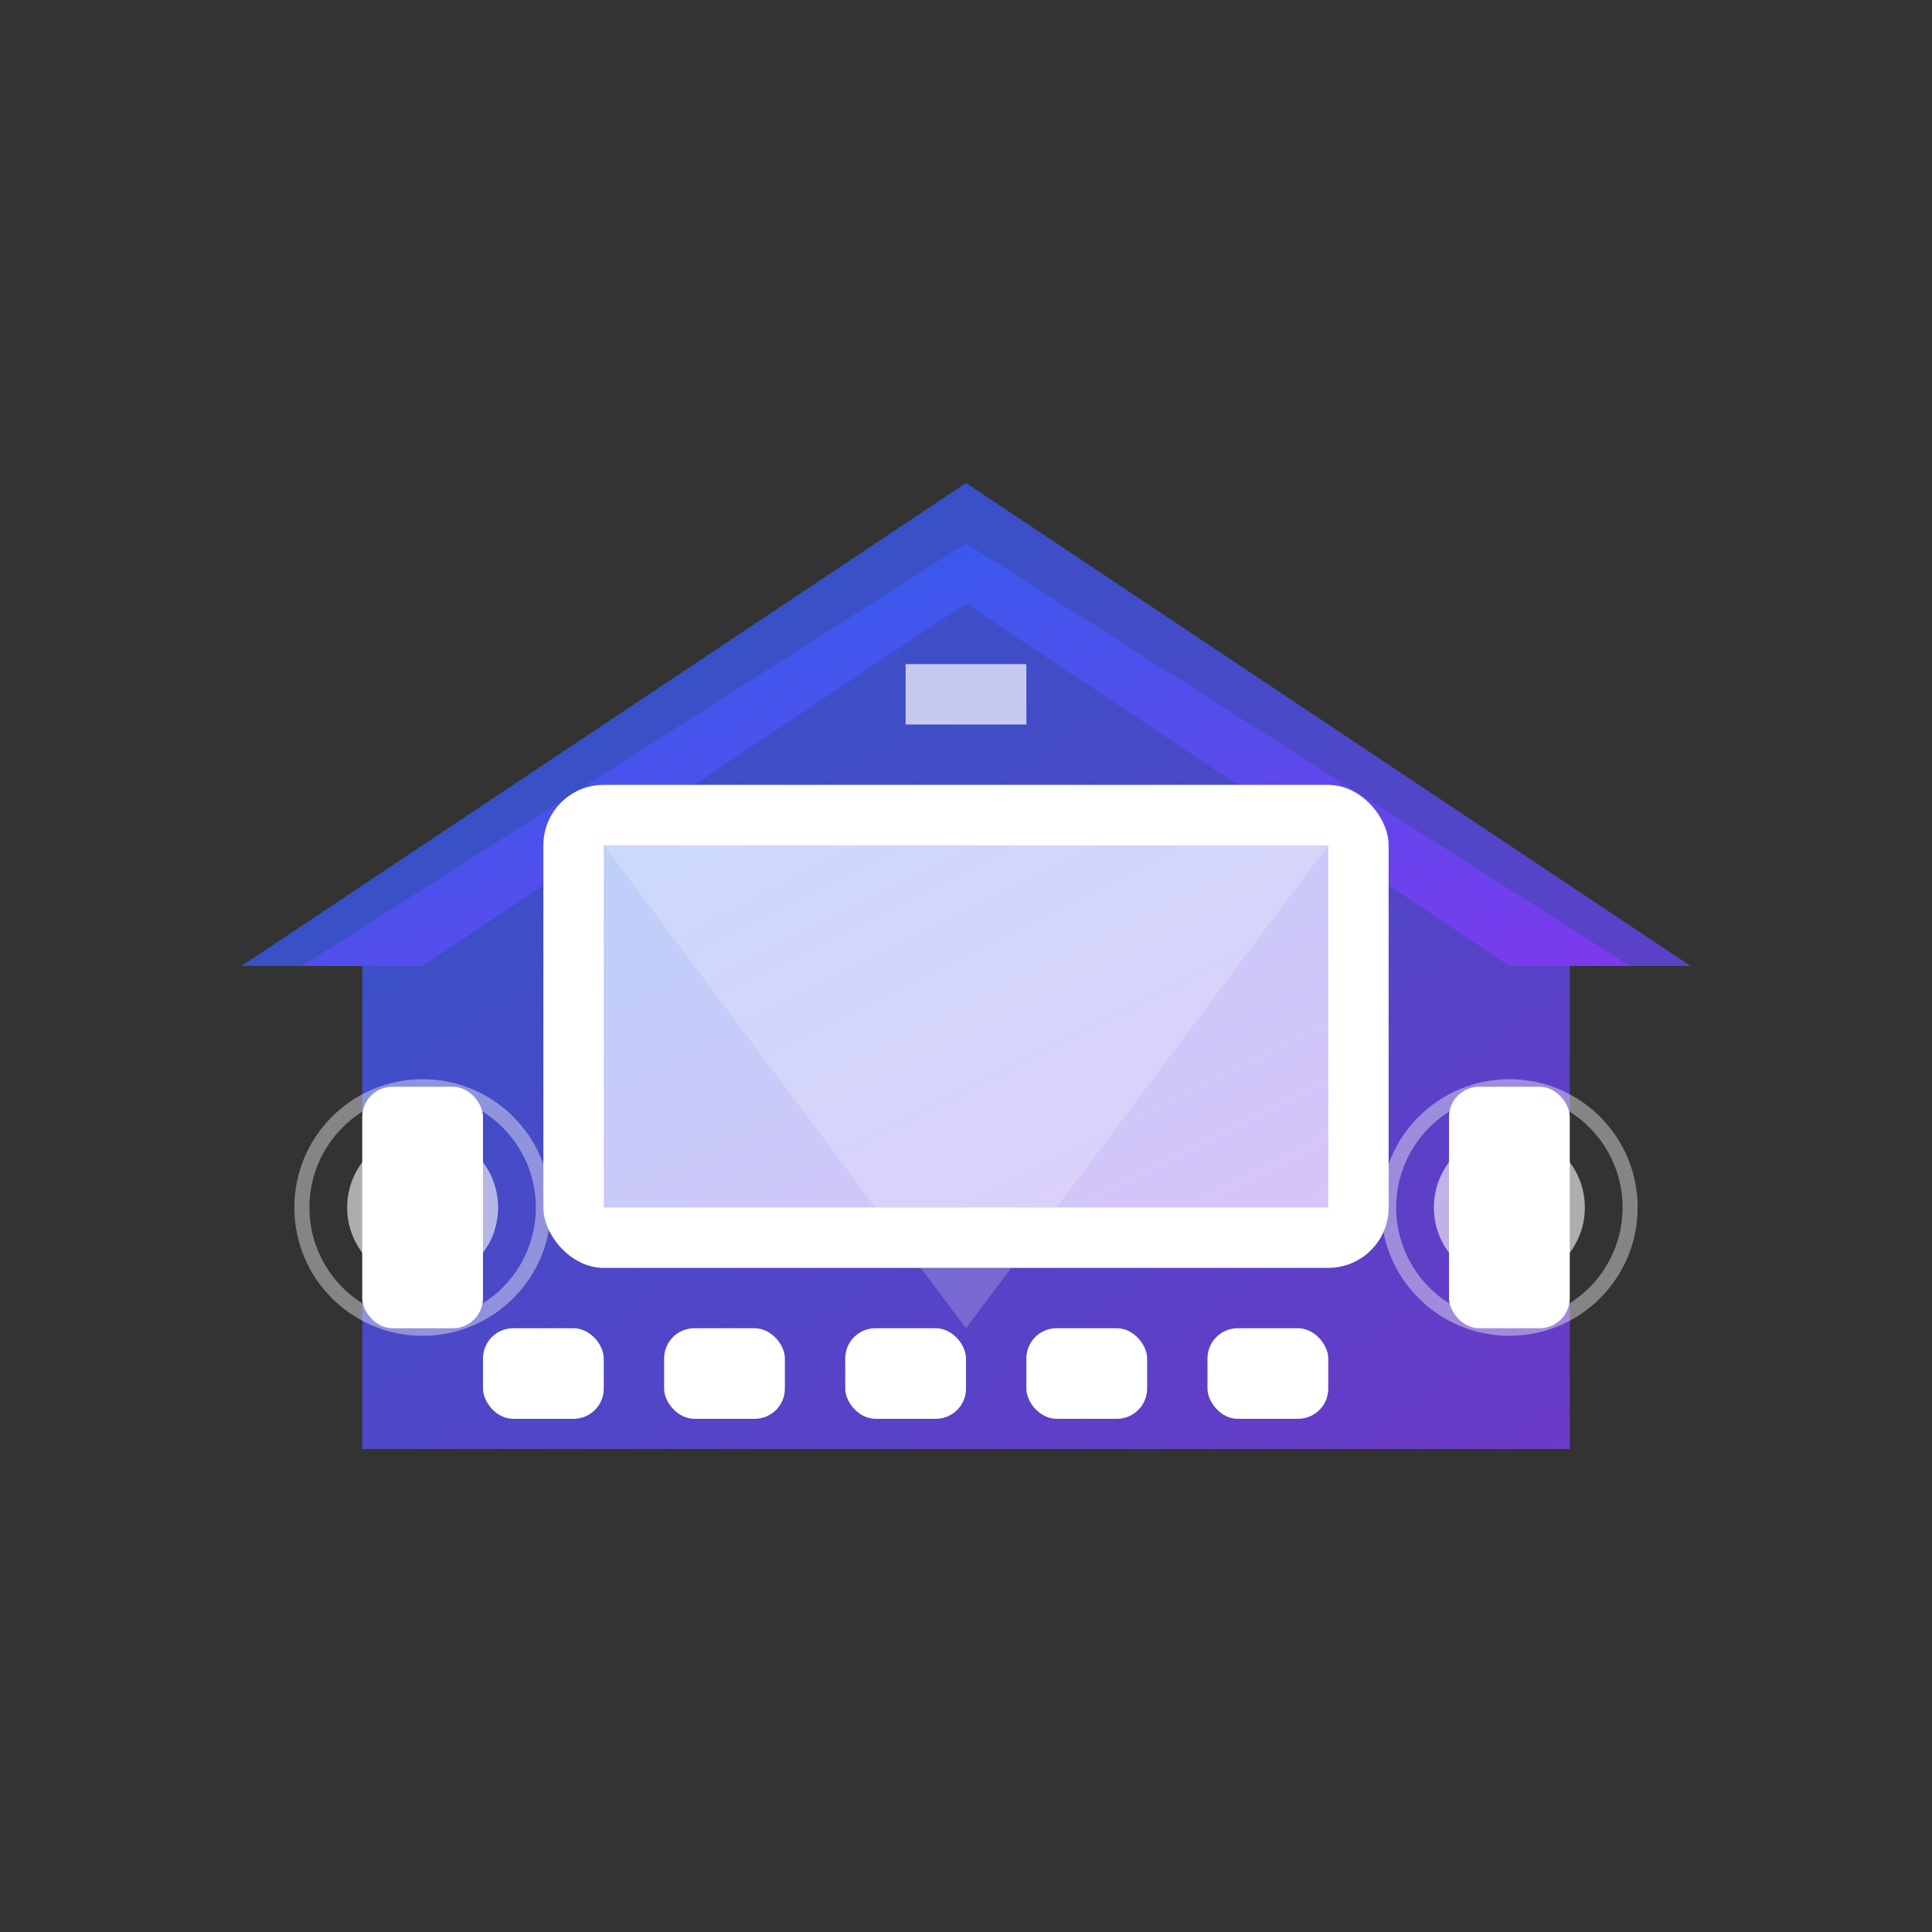 <svg xmlns="http://www.w3.org/2000/svg" viewBox="0 0 64 64" fill="none">
  <rect x="0" y="0" width="64" height="64" fill="#333333" stroke="none"/>
  <defs>
    <linearGradient id="theaterGradient" x1="0%" y1="0%" x2="100%" y2="100%">
      <stop offset="0%" style="stop-color:#2563eb;stop-opacity:1" />
      <stop offset="100%" style="stop-color:#7c3aed;stop-opacity:1" />
    </linearGradient>
  </defs>
  
  <!-- 房屋轮廓 -->
  <polygon points="8,32 32,16 56,32 52,32 52,48 12,48 12,32" fill="url(#theaterGradient)" opacity="0.8"/>
  
  <!-- 屋顶 -->
  <polygon points="10,32 32,18 54,32 50,32 32,20 14,32" fill="url(#theaterGradient)"/>
  
  <!-- 大屏幕 -->
  <rect x="18" y="26" width="28" height="16" rx="2" fill="white"/>
  <rect x="20" y="28" width="24" height="12" fill="url(#theaterGradient)" opacity="0.3"/>
  
  <!-- 投影光束 -->
  <path d="M32 44 L20 28 L44 28 Z" fill="white" opacity="0.2"/>
  
  <!-- 座椅 -->
  <rect x="16" y="44" width="4" height="3" rx="1" fill="white"/>
  <rect x="22" y="44" width="4" height="3" rx="1" fill="white"/>
  <rect x="28" y="44" width="4" height="3" rx="1" fill="white"/>
  <rect x="34" y="44" width="4" height="3" rx="1" fill="white"/>
  <rect x="40" y="44" width="4" height="3" rx="1" fill="white"/>
  
  <!-- 音响设备 -->
  <rect x="12" y="36" width="4" height="8" rx="1" fill="white"/>
  <rect x="48" y="36" width="4" height="8" rx="1" fill="white"/>
  
  <!-- 音波 -->
  <circle cx="14" cy="40" r="2" stroke="white" stroke-width="1" fill="none" opacity="0.6"/>
  <circle cx="14" cy="40" r="4" stroke="white" stroke-width="0.5" fill="none" opacity="0.4"/>
  <circle cx="50" cy="40" r="2" stroke="white" stroke-width="1" fill="none" opacity="0.6"/>
  <circle cx="50" cy="40" r="4" stroke="white" stroke-width="0.5" fill="none" opacity="0.4"/>
  
  <!-- 装饰元素 -->
  <rect x="30" y="22" width="4" height="2" fill="white" opacity="0.7"/>
</svg>